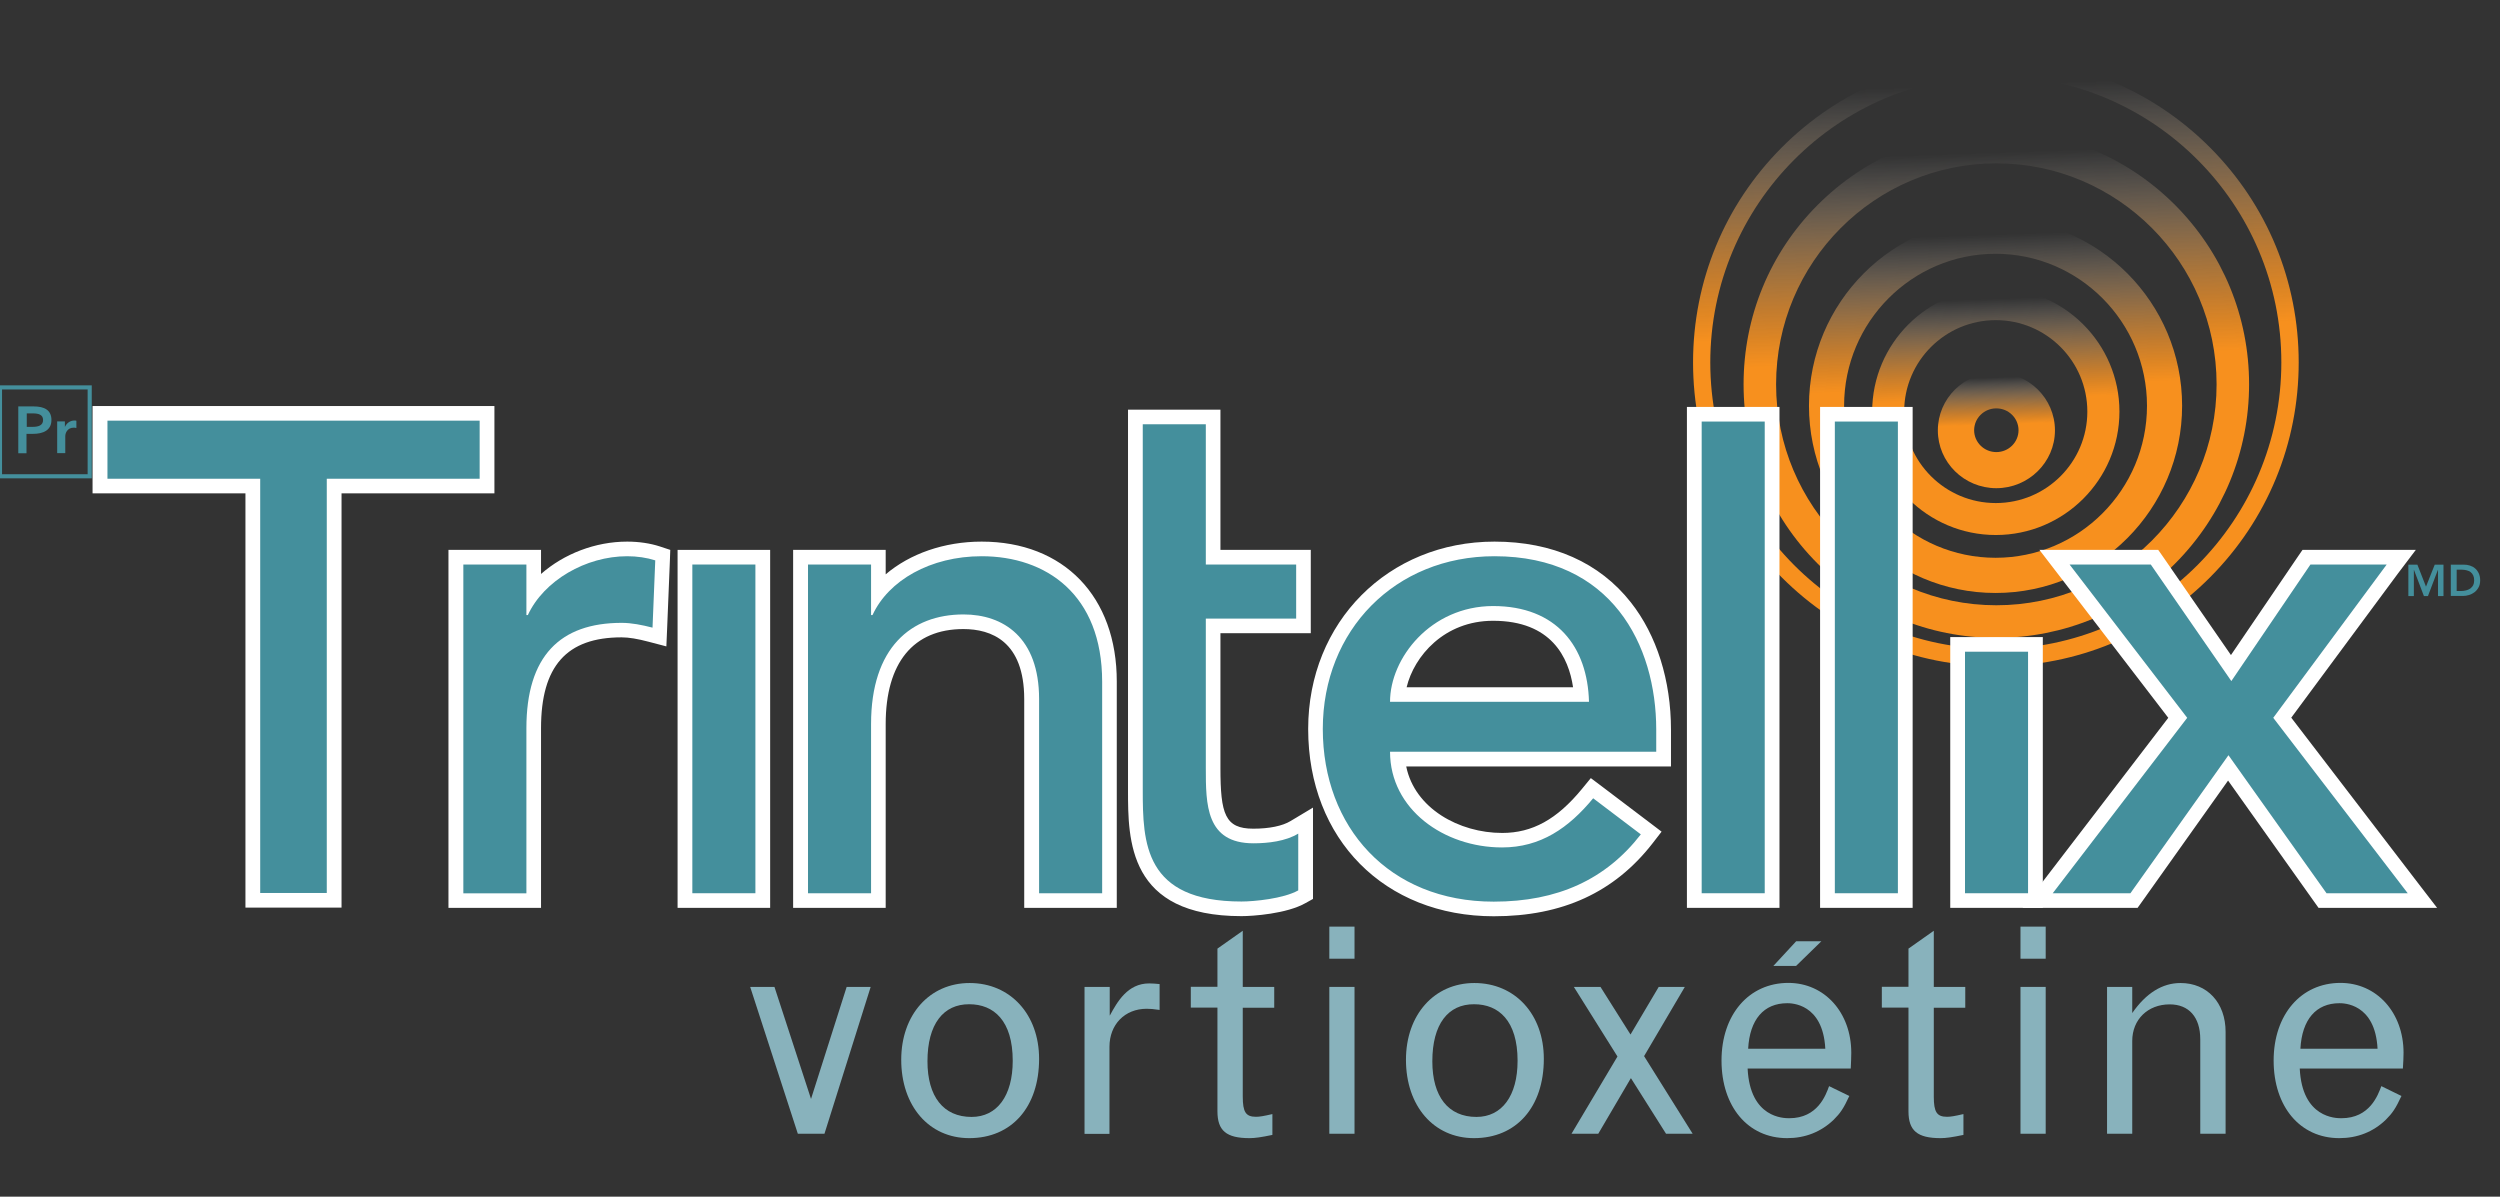 <svg width="211" height="101" viewBox="0 0 211 101" fill="none" xmlns="http://www.w3.org/2000/svg">
<rect x="0" y="0" width="211" height="101" fill="#333333" stroke="none"/>
<g clip-path="url(#clip0_343_8136)">
<path d="M168.446 56.238C161.615 56.238 155.202 53.563 150.375 48.726C145.549 43.878 142.894 37.446 142.894 30.589C142.894 23.743 145.549 17.301 150.375 12.453C155.202 7.605 161.626 4.941 168.446 4.941C175.278 4.941 181.691 7.605 186.529 12.453C191.355 17.301 194.01 23.743 194.01 30.589C194.01 37.446 191.355 43.878 186.529 48.726C181.702 53.574 175.278 56.238 168.446 56.238ZM168.446 6.404C155.158 6.404 144.348 17.257 144.348 30.589C144.348 43.932 155.158 54.775 168.446 54.775C181.735 54.775 192.545 43.921 192.545 30.589C192.556 17.257 181.735 6.404 168.446 6.404Z" fill="url(#paint0_linear_343_8136)"/>
<path d="M168.491 53.836C162.794 53.836 157.439 51.608 153.406 47.568C149.373 43.528 147.158 38.156 147.158 32.435C147.158 26.724 149.373 21.341 153.406 17.301C157.439 13.261 162.794 11.034 168.491 11.034C174.187 11.034 179.543 13.261 183.575 17.301C187.597 21.341 189.823 26.713 189.823 32.435C189.823 38.145 187.597 43.528 183.575 47.568C179.554 51.608 174.187 53.836 168.491 53.836ZM168.491 13.785C158.243 13.785 149.902 22.149 149.902 32.435C149.902 42.72 158.243 51.084 168.491 51.084C178.738 51.084 187.08 42.72 187.08 32.435C187.08 22.149 178.738 13.785 168.491 13.785Z" fill="url(#paint1_linear_343_8136)"/>
<path d="M168.424 50.047C159.741 50.047 152.678 42.961 152.678 34.247C152.678 25.534 159.741 18.448 168.424 18.448C177.107 18.448 184.17 25.534 184.17 34.247C184.17 42.961 177.107 50.047 168.424 50.047ZM168.424 21.418C161.372 21.418 155.642 27.172 155.642 34.247C155.642 41.323 161.383 47.077 168.424 47.077C175.477 47.077 181.206 41.323 181.206 34.247C181.206 27.172 175.466 21.418 168.424 21.418Z" fill="url(#paint2_linear_343_8136)"/>
<path d="M168.446 45.155C162.695 45.155 158.012 40.482 158.012 34.739C158.012 28.995 162.695 24.322 168.446 24.322C174.198 24.322 178.881 28.995 178.881 34.739C178.881 40.482 174.198 45.155 168.446 45.155ZM168.446 27.019C164.182 27.019 160.711 30.48 160.711 34.739C160.711 38.997 164.182 42.458 168.446 42.458C172.711 42.458 176.171 38.997 176.171 34.739C176.171 30.48 172.711 27.019 168.446 27.019Z" fill="url(#paint3_linear_343_8136)"/>
<path d="M168.491 41.203C165.769 41.203 163.554 39.019 163.554 36.322C163.554 33.636 165.769 31.441 168.491 31.441C171.212 31.441 173.438 33.625 173.438 36.322C173.438 39.008 171.212 41.203 168.491 41.203ZM168.491 34.466C167.455 34.466 166.617 35.295 166.617 36.311C166.617 37.326 167.455 38.156 168.491 38.156C169.526 38.156 170.364 37.326 170.364 36.311C170.364 35.295 169.526 34.466 168.491 34.466Z" fill="url(#paint4_linear_343_8136)"/>
<path d="M171.785 54.392H165.218V76.001H171.785V54.392Z" fill="#448F9C"/>
<path d="M171.168 55.004V75.39H165.846V55.004H171.168ZM172.413 53.77H171.168H165.846H164.601V55.004V75.39V76.623H165.846H171.168H172.413V75.39V55.004V53.77Z" fill="white"/>
<path d="M38.489 76.001V47.022H45.056V49.981C46.874 47.786 49.916 46.323 52.946 46.323C53.861 46.323 54.742 46.454 55.502 46.706L55.943 46.847L55.657 53.759L54.907 53.563C53.905 53.3 53.122 53.169 52.461 53.169C47.47 53.169 45.045 55.877 45.045 61.446V75.99H38.489V76.001Z" fill="#448F9C"/>
<path d="M52.935 46.946C53.761 46.946 54.588 47.066 55.304 47.295L55.073 52.973C54.18 52.744 53.299 52.569 52.472 52.569C47.271 52.569 44.428 55.375 44.428 61.468V75.4H39.106V47.645H44.428V51.914H44.55C45.905 48.988 49.453 46.946 52.935 46.946ZM52.935 45.712C50.235 45.712 47.591 46.749 45.663 48.442V47.645V46.411H44.417H39.095H37.85V47.645V75.39V76.623H39.095H44.417H45.663V75.39V61.457C45.663 56.227 47.822 53.792 52.461 53.792C53.067 53.792 53.794 53.912 54.742 54.163L56.241 54.556L56.307 53.017L56.538 47.339L56.571 46.411L55.679 46.116C54.874 45.854 53.916 45.712 52.935 45.712Z" fill="white"/>
<path d="M64.384 47.022H57.816V76.001H64.384V47.022Z" fill="#448F9C"/>
<path d="M63.756 47.645V75.389H58.433V47.645H63.756ZM65.001 46.411H63.756H58.433H57.188V47.645V75.389V76.623H58.433H63.756H65.001V75.389V47.645V46.411Z" fill="white"/>
<path d="M87.083 76.001V59C87.083 53.322 83.468 52.471 81.32 52.471C76.758 52.471 74.135 55.615 74.135 61.108V76.001H67.568V47.022H74.135V49.97C76.02 47.71 79.237 46.323 82.851 46.323C88.063 46.323 93.639 49.272 93.639 57.537V76.001H87.083Z" fill="#448F9C"/>
<path d="M82.851 46.946C88.284 46.946 93.022 50.167 93.022 57.537V75.39H87.7V59C87.7 53.792 84.68 51.859 81.32 51.859C76.89 51.859 73.518 54.666 73.518 61.108V75.39H68.196V47.645H73.518V51.914H73.639C74.984 48.988 78.532 46.946 82.851 46.946ZM82.851 45.712C79.678 45.712 76.791 46.738 74.752 48.474V47.645V46.411H73.507H68.185H66.94V47.645V75.39V76.623H68.185H73.507H74.752V75.39V61.108C74.752 55.943 77.078 53.093 81.309 53.093C83.656 53.093 86.444 54.12 86.444 59V75.39V76.623H87.689H93.011H94.256V75.39V57.537C94.267 50.352 89.782 45.712 82.851 45.712Z" fill="white"/>
<path d="M104.79 76.711C95.832 76.711 95.832 70.913 95.832 66.676V35.197H102.399V47.033H110.024V52.831H102.399V64.798C102.399 68.391 102.63 70.563 105.793 70.563C106.818 70.563 108.25 70.432 109.253 69.832L110.2 69.264V75.521L109.881 75.695C108.415 76.525 105.639 76.711 104.79 76.711Z" fill="#448F9C"/>
<path d="M101.771 35.809V47.645H109.396V52.209H101.771V64.798C101.771 67.899 101.771 71.175 105.793 71.175C107.038 71.175 108.514 71 109.572 70.356V75.149C108.327 75.848 105.848 76.088 104.779 76.088C96.559 76.088 96.449 71.109 96.449 66.665V52.209V47.645V35.809H101.771ZM103.016 34.575H101.771H96.449H95.204V35.809V47.645V52.209V66.665C95.204 70.913 95.204 77.322 104.779 77.322C105.738 77.322 108.592 77.126 110.189 76.219L110.817 75.87V75.149V70.356V68.161L108.922 69.297C108.239 69.712 107.126 69.941 105.782 69.941C103.391 69.941 103.005 68.718 103.005 64.798V53.443H109.385H110.63V52.209V47.645V46.411H109.385H103.005V35.809V34.575H103.016Z" fill="white"/>
<path d="M126.068 76.711C117.208 76.711 111.027 70.465 111.027 61.522C111.027 52.864 117.517 46.334 126.134 46.334C136.668 46.334 140.414 54.545 140.414 61.588V64.077H117.98C118.354 68.379 122.641 70.924 126.795 70.924C129.539 70.924 131.764 69.712 134.001 66.993L134.387 66.534L139.379 70.312L138.993 70.803C135.886 74.767 131.665 76.711 126.068 76.711ZM133.461 58.618C133.12 54.261 130.431 51.772 126.013 51.772C121.528 51.772 118.332 55.266 117.98 58.618H133.461Z" fill="#448F9C"/>
<path d="M126.134 46.946C136.007 46.946 139.786 54.436 139.786 61.577V63.444H117.319C117.319 68.303 121.869 71.524 126.773 71.524C130.023 71.524 132.393 69.886 134.464 67.375L138.486 70.421C135.533 74.232 131.456 76.099 126.068 76.099C117.197 76.099 111.644 69.777 111.644 61.523C111.644 53.202 117.737 46.946 126.134 46.946ZM117.319 59.23H134.111C133.99 54.6 131.39 51.15 126.013 51.15C120.745 51.16 117.319 55.55 117.319 59.23ZM126.134 45.712C117.164 45.712 110.41 52.504 110.41 61.523C110.41 70.826 116.856 77.333 126.079 77.333C131.875 77.333 136.26 75.313 139.478 71.175L140.238 70.192L139.246 69.439L135.224 66.392L134.266 65.672L133.505 66.6C131.401 69.155 129.329 70.301 126.784 70.301C123.148 70.301 119.401 68.227 118.685 64.689H139.786H141.031V63.455V61.588C141.031 57.428 139.83 53.606 137.638 50.833C135.004 47.481 131.026 45.712 126.134 45.712ZM118.718 58.007C119.346 55.386 121.891 52.394 126.013 52.394C130.949 52.394 132.393 55.495 132.767 58.007H118.718Z" fill="white"/>
<path d="M149.571 34.957H143.004V76.001H149.571V34.957Z" fill="#448F9C"/>
<path d="M148.943 35.579V75.39H143.621V35.579H148.943ZM150.188 34.345H148.943H143.621H142.376V35.579V75.39V76.623H143.621H148.943H150.188V75.39V35.579V34.345Z" fill="white"/>
<path d="M160.799 34.957H154.232V76.001H160.799V34.957Z" fill="#448F9C"/>
<path d="M160.182 35.579V75.39H154.86V35.579H160.182ZM161.427 34.345H160.182H154.86H153.615V35.579V75.39V76.623H154.86H160.182H161.427V75.39V35.579V34.345Z" fill="white"/>
<path d="M196.027 76.001L188.082 64.809L180.127 76.001H171.984L183.807 60.583L173.405 47.022H181.846L188.314 56.38L194.672 47.022H202.671L192.644 60.572L204.467 76.001H196.027Z" fill="#448F9C"/>
<path d="M201.437 47.645L191.862 60.583L203.211 75.389H196.357L188.082 63.739L179.807 75.389H173.251L184.6 60.583L174.672 47.645H181.526L188.325 57.483L195.002 47.645H201.437ZM203.894 46.411H201.437H194.991H194.33L193.955 46.957L188.292 55.288L182.529 46.946L182.154 46.411H181.493H174.639H172.127L173.647 48.387L183.003 60.583L172.226 74.647L170.705 76.623H173.207H179.763H180.413L180.788 76.099L188.049 65.879L195.311 76.099L195.685 76.623H196.335H203.189H205.691L204.17 74.647L193.382 60.572L202.407 48.376L203.894 46.411Z" fill="white"/>
<path d="M63.315 83.295H65.364L68.45 92.751L71.458 83.295H73.485L69.585 95.688H67.337L63.315 83.295Z" fill="#88B2BC"/>
<path d="M87.7 89.366C87.7 93.45 85.375 96.059 81.805 96.059C78.411 96.059 76.064 93.351 76.064 89.442C76.064 85.653 78.444 82.967 81.838 82.967C85.264 82.967 87.7 85.61 87.7 89.366ZM78.278 89.573C78.278 92.554 79.623 94.269 82.003 94.269C84.152 94.269 85.474 92.489 85.474 89.53C85.474 86.145 83.876 84.758 81.805 84.758C79.623 84.747 78.278 86.429 78.278 89.573Z" fill="#88B2BC"/>
<path d="M93.672 85.708C94.3 84.55 95.171 83 96.989 83C97.242 83 97.54 83.022 97.87 83.055V85.238C97.341 85.162 97.088 85.14 96.779 85.14C94.928 85.14 93.639 86.472 93.639 88.35V95.699H91.534V83.295H93.661V85.708H93.672Z" fill="#88B2BC"/>
<path d="M104.889 78.556V83.295H107.545V85.053H104.889V92.554C104.889 93.853 105.143 94.257 106.002 94.257C106.311 94.257 106.63 94.203 107.39 94.028V95.786C106.454 95.983 105.925 96.059 105.462 96.059C103.512 96.059 102.752 95.437 102.752 93.799V85.042H100.504V83.284H102.752V80.063L104.889 78.556Z" fill="#88B2BC"/>
<path d="M112.195 78.207H114.321V80.915H112.195V78.207ZM112.195 83.295H114.321V95.688H112.195V83.295Z" fill="#88B2BC"/>
<path d="M130.299 89.366C130.299 93.45 127.974 96.059 124.404 96.059C121.01 96.059 118.663 93.351 118.663 89.442C118.663 85.653 121.043 82.967 124.437 82.967C127.875 82.967 130.299 85.61 130.299 89.366ZM120.889 89.573C120.889 92.554 122.233 94.269 124.613 94.269C126.762 94.269 128.084 92.489 128.084 89.53C128.084 86.145 126.486 84.758 124.415 84.758C122.222 84.747 120.889 86.429 120.889 89.573Z" fill="#88B2BC"/>
<path d="M132.833 83.295H135.081L137.615 87.313L139.996 83.295H142.199L138.761 89.137L142.86 95.688H140.613L137.648 90.993L134.894 95.688H132.635L136.514 89.169L132.833 83.295Z" fill="#88B2BC"/>
<path d="M156.083 92.5C155.598 93.548 155.323 93.952 154.761 94.509C153.692 95.535 152.359 96.059 150.838 96.059C147.521 96.059 145.296 93.395 145.296 89.508C145.296 85.642 147.599 82.957 150.937 82.957C154.001 82.957 156.248 85.468 156.248 88.853C156.248 89.235 156.226 89.661 156.204 90.185H147.499C147.698 94.378 150.563 94.378 151.014 94.378C153.417 94.378 154.1 92.423 154.375 91.67L156.083 92.5ZM154.056 88.514C153.857 84.671 151.169 84.671 150.838 84.671C148.866 84.671 147.676 86.046 147.544 88.514H154.056Z" fill="#88B2BC"/>
<path d="M163.212 78.556V83.295H165.868V85.053H163.212V92.554C163.212 93.853 163.466 94.257 164.325 94.257C164.634 94.257 164.953 94.203 165.714 94.028V95.786C164.777 95.983 164.248 96.059 163.785 96.059C161.835 96.059 161.075 95.437 161.075 93.799V85.042H158.827V83.284H161.075V80.063L163.212 78.556Z" fill="#88B2BC"/>
<path d="M170.529 78.207H172.656V80.915H170.529V78.207ZM170.529 83.295H172.656V95.688H170.529V83.295Z" fill="#88B2BC"/>
<path d="M187.829 95.688H185.702V87.706C185.702 85.85 184.743 84.769 183.124 84.769C181.273 84.769 179.961 86.046 179.961 87.859V95.688H177.835V83.295H179.961V85.501C181.129 83.819 182.496 82.967 184.038 82.967C186.286 82.967 187.84 84.627 187.84 87.084V95.688H187.829Z" fill="#88B2BC"/>
<path d="M202.682 92.5C202.197 93.548 201.922 93.952 201.36 94.509C200.302 95.535 198.958 96.059 197.437 96.059C194.121 96.059 191.895 93.395 191.895 89.508C191.895 85.642 194.198 82.957 197.536 82.957C200.6 82.957 202.859 85.468 202.859 88.853C202.859 89.235 202.837 89.661 202.803 90.185H194.099C194.297 94.378 197.162 94.378 197.614 94.378C200.016 94.378 200.699 92.423 200.985 91.67L202.682 92.5ZM200.666 88.514C200.467 84.671 197.779 84.671 197.448 84.671C195.476 84.671 194.286 86.046 194.154 88.514H200.666Z" fill="#88B2BC"/>
<path d="M21.333 75.979V41.017H8.44V34.891H41.101V41.017H28.208V75.979H21.333Z" fill="#448F9C"/>
<path d="M40.483 35.503V40.406H27.58V75.368H21.961V40.406H9.069V35.503H40.483ZM41.729 34.269H40.483H9.058H7.812V35.503V40.406V41.639H9.058H20.716V75.368V76.602H21.961H27.58H28.826V75.368V41.639H40.483H41.729V40.406V35.503V34.269Z" fill="white"/>
<path d="M7.57 32.697H-4.57764e-05V40.198H7.57V32.697Z" stroke="#448F9C" stroke-width="0.346" stroke-miterlimit="10"/>
<path d="M1.543 34.302H2.843C3.757 34.302 4.341 34.618 4.341 35.448C4.341 36.322 3.636 36.617 2.788 36.617H2.237V38.255H1.543V34.302ZM2.755 36.027C3.218 36.027 3.636 35.918 3.636 35.448C3.636 34.979 3.218 34.891 2.777 34.891H2.259V36.027H2.755Z" fill="#448F9C"/>
<path d="M4.826 35.568H5.476V36.016H5.487C5.631 35.71 5.917 35.492 6.281 35.492C6.336 35.492 6.402 35.492 6.446 35.514V36.125C6.358 36.103 6.303 36.093 6.237 36.093C5.631 36.093 5.509 36.617 5.509 36.813V38.244H4.826V35.568Z" fill="#448F9C"/>
<path d="M151.587 81.526H149.67L151.598 79.441H153.725L151.587 81.526Z" fill="#88B2BC"/>
<path d="M203.277 47.656H204.027L204.754 49.512L205.492 47.656H206.23V50.309H205.768V48.103H205.757L204.919 50.309H204.578L203.74 48.103H203.729V50.309H203.266V47.656H203.277Z" fill="#448F9C"/>
<path d="M206.859 47.656H207.938C208.115 47.656 208.291 47.677 208.456 47.732C208.622 47.787 208.776 47.863 208.897 47.972C209.029 48.081 209.128 48.223 209.206 48.387C209.283 48.551 209.327 48.748 209.327 48.977C209.327 49.206 209.283 49.403 209.195 49.566C209.106 49.73 208.996 49.872 208.853 49.981C208.71 50.09 208.555 50.167 208.379 50.221C208.203 50.276 208.038 50.298 207.872 50.298H206.848V47.656H206.859ZM207.707 49.883C207.861 49.883 208.004 49.861 208.137 49.828C208.269 49.796 208.39 49.741 208.489 49.676C208.589 49.599 208.666 49.512 208.732 49.403C208.787 49.293 208.82 49.151 208.82 48.988C208.82 48.824 208.798 48.693 208.743 48.573C208.688 48.453 208.622 48.365 208.522 48.289C208.434 48.212 208.324 48.169 208.192 48.136C208.071 48.103 207.927 48.081 207.784 48.081H207.343V49.883H207.707Z" fill="#448F9C"/>
</g>
<defs>
<linearGradient id="paint0_linear_343_8136" x1="169.356" y1="56.223" x2="167.582" y2="4.955" gradientUnits="userSpaceOnUse">
<stop offset="0.55" stop-color="#F7901E"/>
<stop offset="0.608" stop-color="#F79222" stop-opacity="0.857"/>
<stop offset="0.663" stop-color="#F8972D" stop-opacity="0.722"/>
<stop offset="0.717" stop-color="#F8A140" stop-opacity="0.591"/>
<stop offset="0.769" stop-color="#F9AE5B" stop-opacity="0.462"/>
<stop offset="0.821" stop-color="#FABF7D" stop-opacity="0.335"/>
<stop offset="0.872" stop-color="#FCD4A7" stop-opacity="0.208"/>
<stop offset="0.922" stop-color="#FEECD8" stop-opacity="0.085"/>
<stop offset="0.957" stop-color="white" stop-opacity="0"/>
</linearGradient>
<linearGradient id="paint1_linear_343_8136" x1="169.248" y1="53.82" x2="167.768" y2="11.047" gradientUnits="userSpaceOnUse">
<stop offset="0.55" stop-color="#F7901E"/>
<stop offset="0.608" stop-color="#F79222" stop-opacity="0.857"/>
<stop offset="0.663" stop-color="#F8972D" stop-opacity="0.722"/>
<stop offset="0.717" stop-color="#F8A140" stop-opacity="0.591"/>
<stop offset="0.769" stop-color="#F9AE5B" stop-opacity="0.462"/>
<stop offset="0.821" stop-color="#FABF7D" stop-opacity="0.335"/>
<stop offset="0.872" stop-color="#FCD4A7" stop-opacity="0.208"/>
<stop offset="0.922" stop-color="#FEECD8" stop-opacity="0.085"/>
<stop offset="0.957" stop-color="white" stop-opacity="0"/>
</linearGradient>
<linearGradient id="paint2_linear_343_8136" x1="168.978" y1="50.039" x2="167.885" y2="18.459" gradientUnits="userSpaceOnUse">
<stop offset="0.55" stop-color="#F7901E"/>
<stop offset="0.608" stop-color="#F79222" stop-opacity="0.857"/>
<stop offset="0.663" stop-color="#F8972D" stop-opacity="0.722"/>
<stop offset="0.717" stop-color="#F8A140" stop-opacity="0.591"/>
<stop offset="0.769" stop-color="#F9AE5B" stop-opacity="0.462"/>
<stop offset="0.821" stop-color="#FABF7D" stop-opacity="0.335"/>
<stop offset="0.872" stop-color="#FCD4A7" stop-opacity="0.208"/>
<stop offset="0.922" stop-color="#FEECD8" stop-opacity="0.085"/>
<stop offset="0.957" stop-color="white" stop-opacity="0"/>
</linearGradient>
<linearGradient id="paint3_linear_343_8136" x1="168.813" y1="45.148" x2="168.093" y2="24.334" gradientUnits="userSpaceOnUse">
<stop offset="0.55" stop-color="#F7901E"/>
<stop offset="0.608" stop-color="#F79222" stop-opacity="0.857"/>
<stop offset="0.663" stop-color="#F8972D" stop-opacity="0.722"/>
<stop offset="0.717" stop-color="#F8A140" stop-opacity="0.591"/>
<stop offset="0.769" stop-color="#F9AE5B" stop-opacity="0.462"/>
<stop offset="0.821" stop-color="#FABF7D" stop-opacity="0.335"/>
<stop offset="0.872" stop-color="#FCD4A7" stop-opacity="0.208"/>
<stop offset="0.922" stop-color="#FEECD8" stop-opacity="0.085"/>
<stop offset="0.957" stop-color="white" stop-opacity="0"/>
</linearGradient>
<linearGradient id="paint4_linear_343_8136" x1="168.666" y1="41.194" x2="168.329" y2="31.447" gradientUnits="userSpaceOnUse">
<stop offset="0.55" stop-color="#F7901E"/>
<stop offset="0.608" stop-color="#F79222" stop-opacity="0.857"/>
<stop offset="0.663" stop-color="#F8972D" stop-opacity="0.722"/>
<stop offset="0.717" stop-color="#F8A140" stop-opacity="0.591"/>
<stop offset="0.769" stop-color="#F9AE5B" stop-opacity="0.462"/>
<stop offset="0.821" stop-color="#FABF7D" stop-opacity="0.335"/>
<stop offset="0.872" stop-color="#FCD4A7" stop-opacity="0.208"/>
<stop offset="0.922" stop-color="#FEECD8" stop-opacity="0.085"/>
<stop offset="0.957" stop-color="white" stop-opacity="0"/>
</linearGradient>
<clipPath id="clip0_343_8136">
<rect width="211" height="101" fill="white"/>
</clipPath>
</defs>
</svg>
